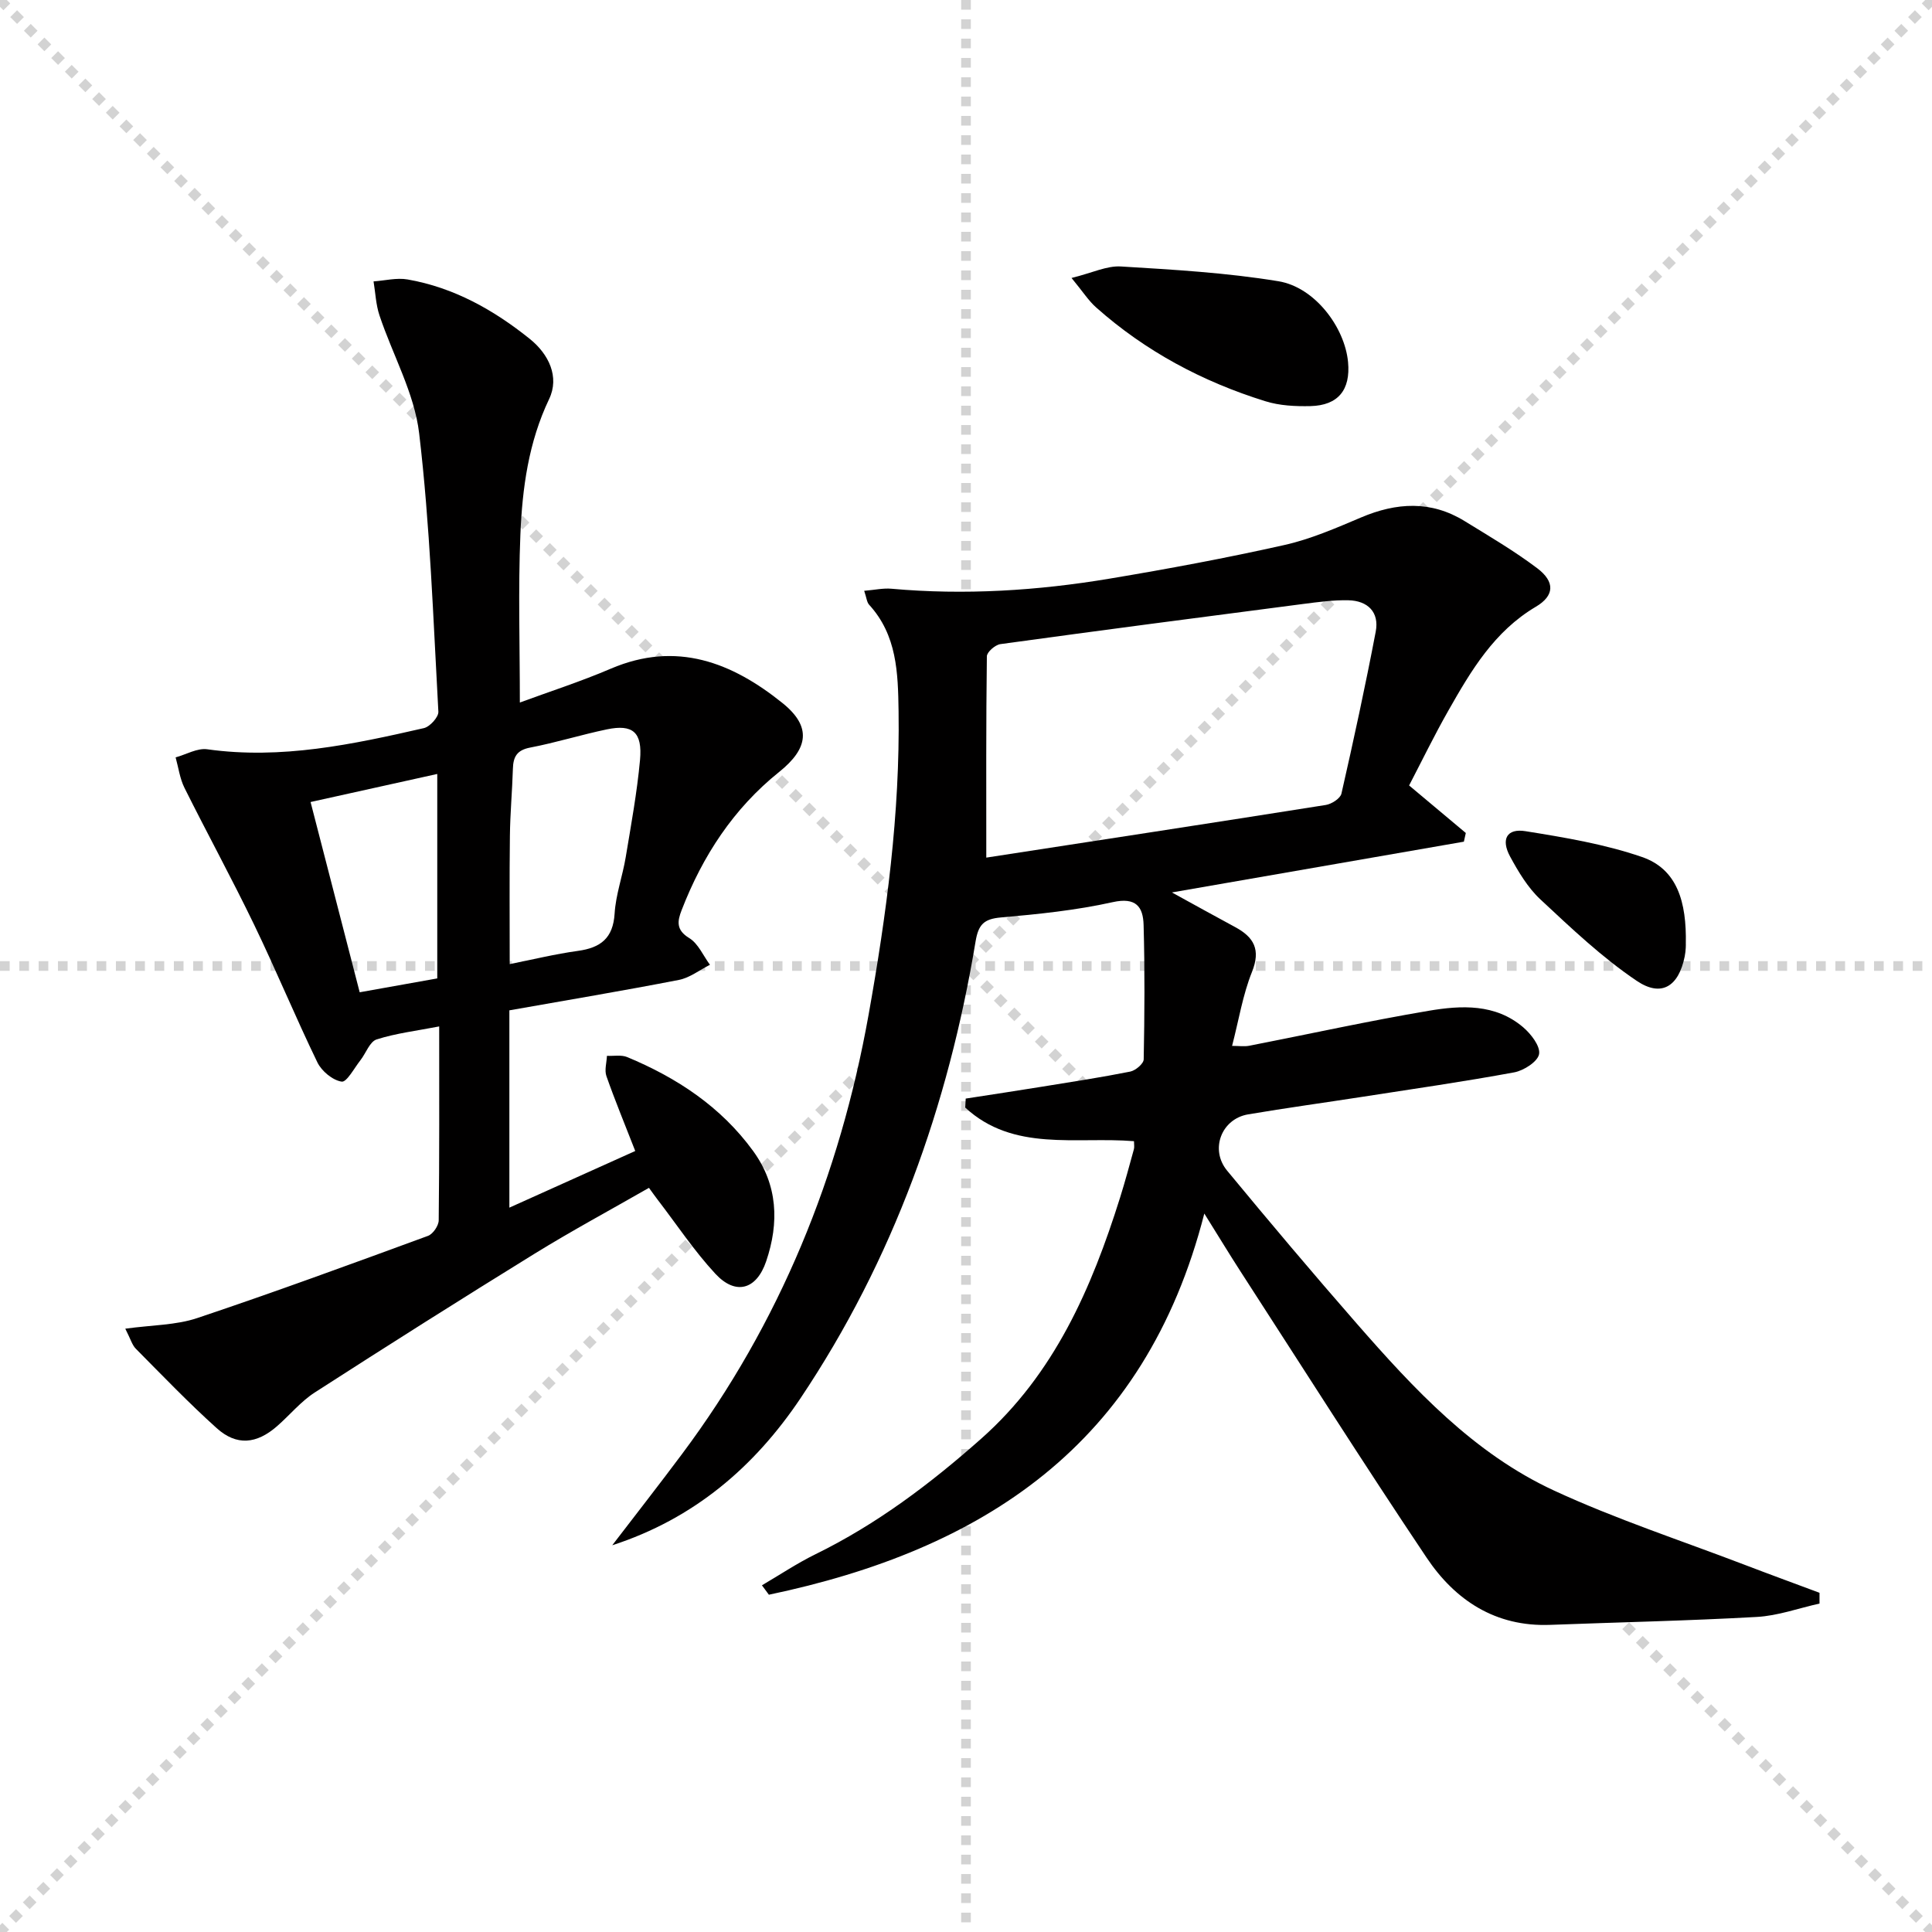 <svg enable-background="new 0 0 400 400" viewBox="0 0 400 400" xmlns="http://www.w3.org/2000/svg"><g stroke="lightgray" stroke-dasharray="1,1" stroke-width="1" transform="scale(2, 2)"><line x1="0" y1="0" x2="200" y2="200"></line><line x1="200" y1="0" x2="0" y2="200"></line><line x1="100" y1="0" x2="100" y2="200"></line><line x1="0" y1="100" x2="200" y2="100"></line></g><g fill="#010000"><path d="m126.76 319.93c4.82-6.29 9.7-12.53 14.44-18.88 20.28-27.14 32.67-57.7 38.62-90.89 3.72-20.8 6.53-41.72 6.22-62.95-.12-7.92-.32-15.69-6.1-22.01-.48-.53-.53-1.45-1.02-2.88 2.17-.18 3.93-.58 5.63-.43 15.17 1.36 30.24.41 45.19-2.09 12.1-2.02 24.17-4.27 36.13-6.95 5.46-1.22 10.72-3.51 15.91-5.71 7.35-3.12 14.49-3.55 21.46.75 5.09 3.13 10.27 6.17 15.03 9.76 3.69 2.79 3.61 5.66-.29 7.97-8.62 5.1-13.41 13.22-18.1 21.48-2.93 5.15-5.52 10.49-8.14 15.52 4.27 3.58 8 6.71 11.74 9.84-.13.6-.27 1.2-.4 1.8-19.79 3.44-39.58 6.88-60.45 10.51 4.91 2.69 8.98 4.96 13.07 7.16 3.91 2.1 5.37 4.67 3.5 9.32-1.9 4.73-2.71 9.89-4.11 15.29 1.44 0 2.54.17 3.57-.03 12.38-2.42 24.71-5.14 37.15-7.24 6.74-1.14 13.78-1.49 19.53 3.4 1.63 1.39 3.6 3.93 3.31 5.57-.28 1.56-3.16 3.41-5.15 3.78-10.45 1.93-20.97 3.44-31.47 5.07-7.88 1.22-15.78 2.3-23.63 3.63-5.52.94-7.96 7.27-4.33 11.66 8.8 10.65 17.71 21.22 26.8 31.62 11.87 13.58 24.23 26.9 40.87 34.6 12.75 5.9 26.2 10.3 39.35 15.33 5.19 1.99 10.41 3.89 15.62 5.84v2.23c-4.33.96-8.62 2.53-12.98 2.77-14.25.8-28.53 1.1-42.79 1.64-11.31.43-19.66-5.08-25.58-13.92-13.15-19.62-25.79-39.57-38.62-59.4-2.24-3.47-4.38-7.01-7.4-11.84-12.29 48.07-46.06 69.67-90.15 78.92-.48-.65-.96-1.3-1.44-1.95 3.69-2.16 7.27-4.56 11.1-6.44 12.68-6.21 23.79-14.6 34.29-23.91 15.16-13.43 22.86-31.14 28.75-49.89 1.04-3.32 1.95-6.69 2.87-10.04.13-.46.02-.98.02-1.67-12-.98-24.95 2.27-34.94-6.96.03-.62.06-1.24.1-1.86 5.3-.82 10.61-1.62 15.91-2.48 6.06-.98 12.14-1.91 18.16-3.11 1.09-.22 2.76-1.63 2.78-2.52.18-9.27.24-18.56-.02-27.83-.1-3.74-1.55-5.81-6.39-4.73-7.59 1.69-15.41 2.49-23.17 3.17-3.53.31-4.65 1.49-5.23 4.98-5.64 34-17.01 65.87-36.28 94.62-9.49 14.12-21.96 24.87-38.94 30.38zm77.44-142.37c23.09-3.56 46.7-7.16 70.29-10.9 1.21-.19 3.01-1.35 3.24-2.35 2.54-11.14 4.96-22.32 7.1-33.54.77-4.04-1.66-6.4-5.66-6.49-3.13-.07-6.29.37-9.41.77-20.89 2.71-41.78 5.44-62.65 8.31-1.07.15-2.78 1.64-2.79 2.52-.18 13.76-.12 27.54-.12 41.68z"/><path d="m25.94 275.09c5.59-.77 10.5-.72 14.9-2.2 16.03-5.37 31.91-11.2 47.78-17.02 1.02-.38 2.2-2.1 2.21-3.21.15-13.14.1-26.28.1-40.15-4.67.91-8.93 1.41-12.95 2.69-1.43.46-2.21 2.84-3.35 4.3-1.28 1.62-2.85 4.61-3.9 4.44-1.87-.29-4.13-2.17-5.01-3.97-4.56-9.41-8.55-19.09-13.1-28.51-4.61-9.55-9.7-18.86-14.43-28.35-.96-1.93-1.24-4.19-1.83-6.3 2.19-.6 4.48-1.97 6.55-1.68 15.33 2.15 30.11-1.01 44.85-4.38 1.24-.28 3.06-2.29 3-3.4-1.07-19.24-1.72-38.54-3.98-57.65-.99-8.33-5.49-16.23-8.21-24.39-.75-2.24-.84-4.69-1.23-7.05 2.36-.16 4.8-.8 7.06-.4 9.56 1.67 17.81 6.3 25.28 12.3 3.94 3.16 6.2 7.87 4.01 12.46-4.28 8.98-5.55 18.46-5.95 28.07-.47 11.41-.11 22.86-.11 34.76 5.96-2.2 12.53-4.31 18.86-7.02 13.57-5.79 25.08-1.28 35.54 7.15 6.02 4.85 5.37 9.37-.71 14.24-9.46 7.58-15.85 17.39-20.19 28.6-.89 2.29-1.2 4.11 1.57 5.8 1.86 1.13 2.89 3.64 4.29 5.53-2.14 1.07-4.17 2.69-6.43 3.13-11.56 2.25-23.17 4.19-35.1 6.3v40.85c9.04-4.07 17.56-7.9 26.06-11.73-2.21-5.67-4.23-10.54-5.97-15.51-.43-1.23.05-2.78.11-4.19 1.41.07 2.98-.25 4.2.26 10.3 4.28 19.41 10.29 26.06 19.43 5.12 7.03 5.42 14.86 2.71 22.84-2 5.9-6.32 7.12-10.52 2.59-4.39-4.73-7.99-10.18-11.94-15.32-.5-.65-.98-1.33-1.81-2.47-7.92 4.54-15.92 8.85-23.64 13.61-15.28 9.43-30.45 19.03-45.54 28.75-2.89 1.86-5.17 4.67-7.8 6.97-4.26 3.73-8.4 4.13-12.52.42-5.81-5.23-11.24-10.89-16.75-16.45-.75-.76-1.06-1.96-2.17-4.14zm79.59-75.48c4.76-.95 9.41-2.09 14.13-2.74 4.7-.65 7.27-2.62 7.59-7.73.24-3.92 1.65-7.76 2.3-11.68 1.11-6.69 2.34-13.38 2.96-20.12.52-5.76-1.5-7.45-6.87-6.33-5.33 1.11-10.55 2.75-15.89 3.77-2.75.53-3.49 1.92-3.56 4.38-.14 4.63-.57 9.26-.62 13.9-.11 8.75-.04 17.52-.04 26.55zm-31.06 5.83c5.78-1.03 10.94-1.95 16.06-2.87 0-14.32 0-28.27 0-42.33-8.89 1.97-17.36 3.85-26.23 5.81 3.42 13.25 6.72 26.01 10.17 39.39z"/><path d="m221.85 57.55c4.31-1.06 7.31-2.56 10.22-2.38 10.91.66 21.87 1.29 32.63 3.06 7.52 1.24 13.72 9.52 14.4 16.73.54 5.75-2.04 8.98-7.79 9.12-3.11.07-6.39-.09-9.33-1.01-13-4.04-24.83-10.34-35.05-19.43-1.56-1.38-2.72-3.23-5.08-6.09z"/><path d="m349.03 195.46c.01-.07.03 1.28-.23 2.57-1.24 6.15-4.77 8.52-9.92 5.05-7.19-4.84-13.59-10.93-19.97-16.88-2.6-2.43-4.55-5.71-6.27-8.88-1.93-3.58-.66-5.86 3.21-5.23 8.11 1.3 16.34 2.67 24.07 5.33 7.34 2.51 9.29 9.31 9.11 18.04z"/></g></svg>